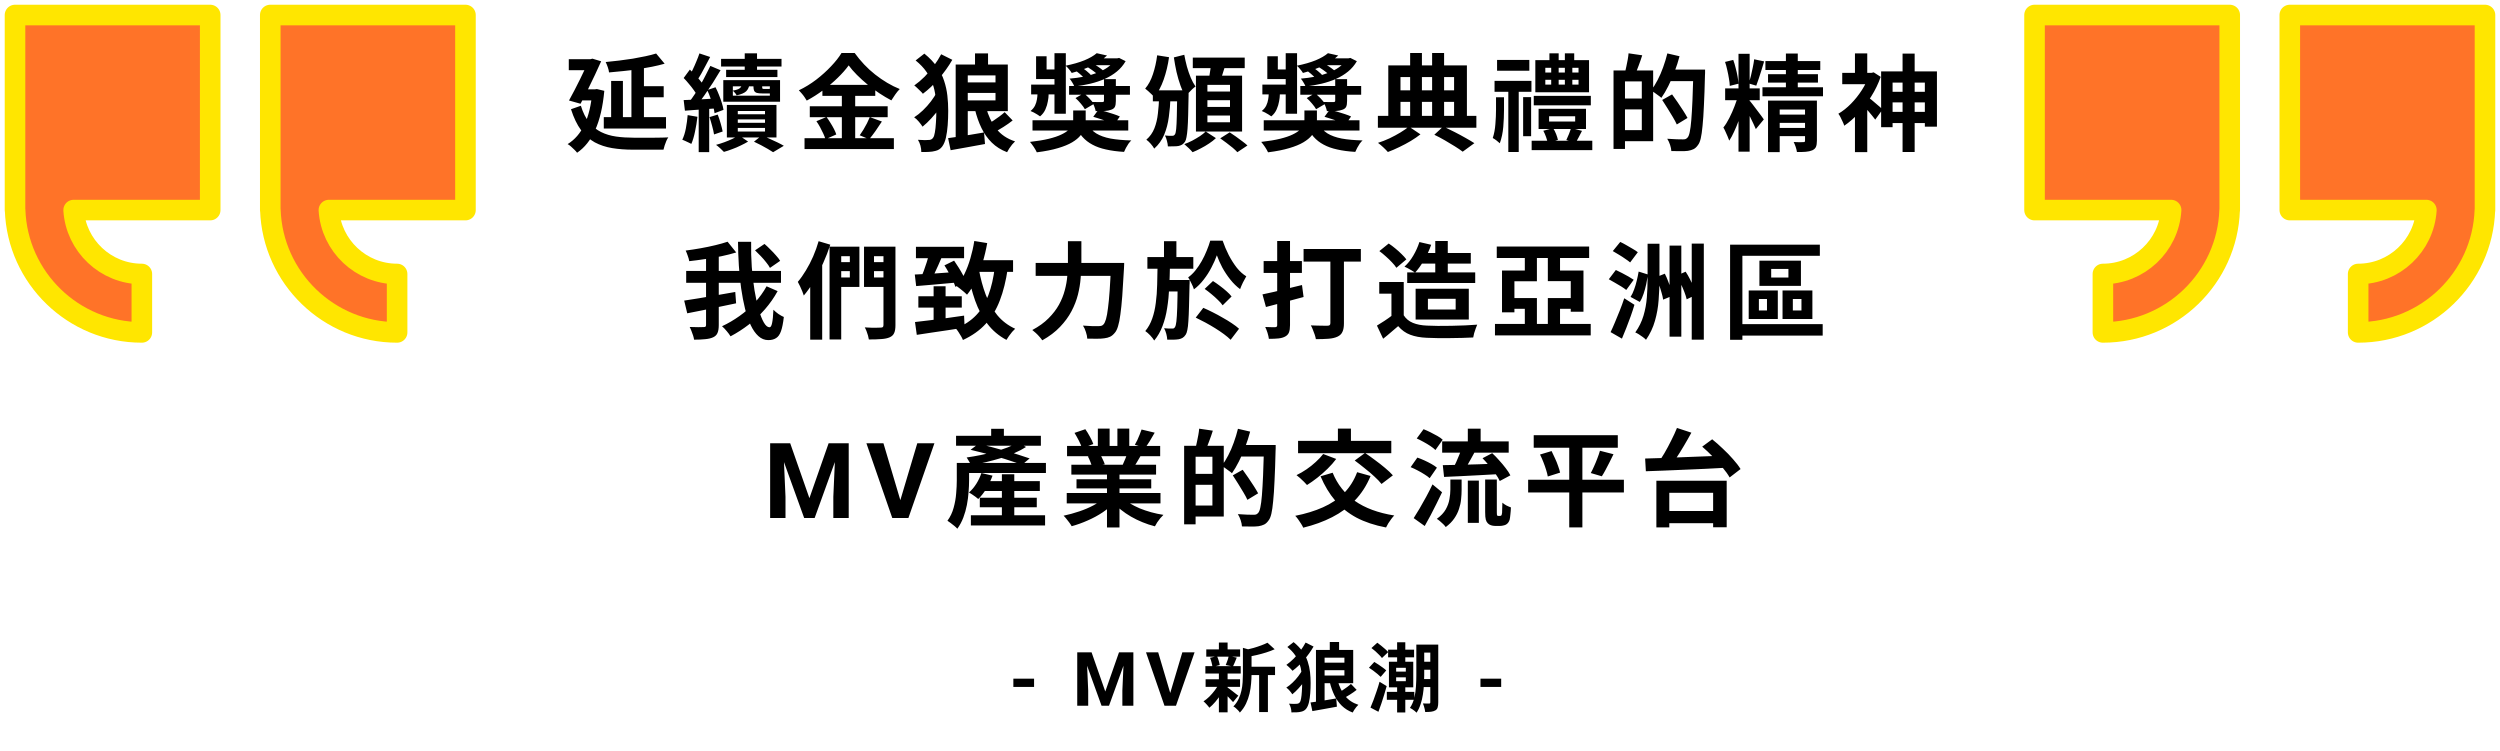 <svg width="333" height="100" viewBox="0 0 333 100" fill="none" xmlns="http://www.w3.org/2000/svg">
<path d="M80.424 15.598H88.712V17.124H80.424V15.598ZM84.792 11.482H88.404V12.952H84.792V11.482ZM84.106 8.85H85.772V16.354H84.106V8.85ZM81.404 10.782H82.972V16.494H81.404V10.782ZM87.396 7.128L88.53 8.486C88.007 8.635 87.443 8.771 86.836 8.892C86.229 9.013 85.604 9.125 84.96 9.228C84.316 9.321 83.667 9.401 83.014 9.466C82.37 9.531 81.74 9.592 81.124 9.648C81.105 9.443 81.049 9.209 80.956 8.948C80.863 8.677 80.769 8.449 80.676 8.262C81.273 8.206 81.875 8.141 82.482 8.066C83.098 7.991 83.7 7.907 84.288 7.814C84.885 7.711 85.445 7.604 85.968 7.492C86.5 7.38 86.976 7.259 87.396 7.128ZM75.762 7.884H78.786V9.354H75.762V7.884ZM78.436 7.884H78.646L78.912 7.814L80.074 8.164C79.831 8.715 79.556 9.317 79.248 9.97C78.94 10.623 78.623 11.281 78.296 11.944C77.969 12.597 77.647 13.223 77.33 13.82L75.79 13.386C76.033 12.947 76.28 12.485 76.532 12C76.784 11.505 77.031 11.015 77.274 10.53C77.517 10.045 77.736 9.587 77.932 9.158C78.128 8.729 78.296 8.36 78.436 8.052V7.884ZM77.26 11.902H79.528V13.372H77.218L77.26 11.902ZM78.898 11.902H79.22L79.5 11.86L80.494 12.098C80.298 14.226 79.892 15.967 79.276 17.32C78.669 18.664 77.867 19.672 76.868 20.344C76.784 20.223 76.663 20.087 76.504 19.938C76.355 19.789 76.201 19.644 76.042 19.504C75.883 19.364 75.739 19.261 75.608 19.196C76.56 18.608 77.307 17.745 77.848 16.606C78.399 15.458 78.749 13.988 78.898 12.196V11.902ZM77.372 14.086C77.652 15.001 78.021 15.738 78.478 16.298C78.935 16.858 79.463 17.287 80.06 17.586C80.667 17.885 81.334 18.085 82.062 18.188C82.79 18.291 83.569 18.342 84.4 18.342C84.559 18.342 84.787 18.342 85.086 18.342C85.394 18.342 85.73 18.342 86.094 18.342C86.458 18.342 86.822 18.342 87.186 18.342C87.559 18.333 87.905 18.328 88.222 18.328C88.549 18.319 88.815 18.309 89.02 18.3C88.927 18.421 88.838 18.58 88.754 18.776C88.67 18.972 88.595 19.173 88.53 19.378C88.465 19.593 88.413 19.779 88.376 19.938H87.634H84.344C83.327 19.938 82.393 19.868 81.544 19.728C80.695 19.588 79.92 19.331 79.22 18.958C78.529 18.575 77.918 18.029 77.386 17.32C76.863 16.611 76.42 15.687 76.056 14.548L77.372 14.086ZM98.274 15.906V16.354H101.9V15.906H98.274ZM98.274 17.04V17.516H101.9V17.04H98.274ZM98.274 14.786V15.22H101.9V14.786H98.274ZM96.818 13.974H103.426V18.314H96.818V13.974ZM100.43 18.874L101.494 18.02C101.83 18.169 102.175 18.328 102.53 18.496C102.894 18.655 103.239 18.813 103.566 18.972C103.893 19.131 104.173 19.28 104.406 19.42L102.978 20.274C102.791 20.143 102.558 19.999 102.278 19.84C101.998 19.681 101.695 19.513 101.368 19.336C101.051 19.168 100.738 19.014 100.43 18.874ZM99.198 7.1H100.836V9.858H99.198V7.1ZM96.048 7.842H104.098V8.864H96.048V7.842ZM96.72 9.298H103.552V10.264H96.72V9.298ZM97.616 11.496V12.742H102.544V11.496H97.616ZM96.342 10.67H103.902V13.554H96.342V10.67ZM98.848 11.174H99.842C99.786 11.585 99.637 11.911 99.394 12.154C99.151 12.387 98.727 12.569 98.12 12.7C98.073 12.597 97.999 12.485 97.896 12.364C97.793 12.243 97.695 12.145 97.602 12.07C98.05 11.995 98.358 11.893 98.526 11.762C98.703 11.622 98.811 11.426 98.848 11.174ZM100.36 10.978H101.522V11.552C101.522 11.683 101.536 11.767 101.564 11.804C101.592 11.832 101.657 11.846 101.76 11.846C101.797 11.846 101.858 11.846 101.942 11.846C102.026 11.846 102.115 11.846 102.208 11.846C102.301 11.846 102.362 11.846 102.39 11.846C102.474 11.846 102.535 11.841 102.572 11.832C102.609 11.823 102.633 11.804 102.642 11.776C102.754 11.823 102.894 11.865 103.062 11.902C103.23 11.93 103.379 11.953 103.51 11.972C103.482 12.149 103.393 12.275 103.244 12.35C103.104 12.415 102.88 12.448 102.572 12.448C102.516 12.448 102.446 12.448 102.362 12.448C102.278 12.448 102.18 12.448 102.068 12.448C101.965 12.448 101.872 12.448 101.788 12.448C101.704 12.448 101.634 12.448 101.578 12.448C101.251 12.448 100.999 12.425 100.822 12.378C100.645 12.322 100.523 12.229 100.458 12.098C100.393 11.967 100.36 11.781 100.36 11.538V10.978ZM98.414 18.02L99.646 18.86C99.366 19.028 99.039 19.201 98.666 19.378C98.293 19.565 97.91 19.728 97.518 19.868C97.135 20.017 96.771 20.139 96.426 20.232C96.305 20.101 96.141 19.943 95.936 19.756C95.731 19.569 95.544 19.415 95.376 19.294C95.731 19.201 96.099 19.084 96.482 18.944C96.865 18.804 97.224 18.655 97.56 18.496C97.905 18.328 98.19 18.169 98.414 18.02ZM93.164 7.114L94.592 7.59C94.405 7.945 94.209 8.318 94.004 8.71C93.808 9.093 93.612 9.457 93.416 9.802C93.22 10.147 93.029 10.451 92.842 10.712L91.736 10.292C91.904 10.003 92.077 9.676 92.254 9.312C92.431 8.948 92.599 8.57 92.758 8.178C92.926 7.786 93.061 7.431 93.164 7.114ZM94.62 8.78L95.978 9.354C95.67 9.877 95.329 10.432 94.956 11.02C94.583 11.599 94.209 12.154 93.836 12.686C93.463 13.218 93.108 13.685 92.772 14.086L91.806 13.582C92.049 13.265 92.301 12.91 92.562 12.518C92.823 12.117 93.075 11.701 93.318 11.272C93.57 10.833 93.803 10.399 94.018 9.97C94.242 9.541 94.443 9.144 94.62 8.78ZM91.064 10.39L91.89 9.27C92.123 9.485 92.361 9.723 92.604 9.984C92.856 10.245 93.085 10.507 93.29 10.768C93.505 11.02 93.668 11.258 93.78 11.482L92.87 12.77C92.777 12.537 92.627 12.285 92.422 12.014C92.226 11.734 92.007 11.454 91.764 11.174C91.531 10.885 91.297 10.623 91.064 10.39ZM94.2 12L95.306 11.622C95.474 11.939 95.628 12.28 95.768 12.644C95.917 13.008 96.043 13.363 96.146 13.708C96.258 14.053 96.333 14.361 96.37 14.632L95.18 15.08C95.152 14.809 95.087 14.501 94.984 14.156C94.891 13.801 94.774 13.437 94.634 13.064C94.503 12.681 94.359 12.327 94.2 12ZM91.064 13.33C91.652 13.311 92.343 13.283 93.136 13.246C93.929 13.199 94.741 13.153 95.572 13.106V14.422C94.807 14.478 94.046 14.534 93.29 14.59C92.543 14.646 91.857 14.697 91.232 14.744L91.064 13.33ZM94.508 15.598L95.6 15.262C95.74 15.617 95.871 16.009 95.992 16.438C96.113 16.858 96.202 17.217 96.258 17.516L95.11 17.908C95.063 17.591 94.979 17.217 94.858 16.788C94.746 16.359 94.629 15.962 94.508 15.598ZM91.596 15.332L92.898 15.556C92.823 16.228 92.716 16.886 92.576 17.53C92.445 18.174 92.282 18.72 92.086 19.168C91.993 19.112 91.871 19.051 91.722 18.986C91.573 18.911 91.423 18.841 91.274 18.776C91.125 18.701 90.994 18.645 90.882 18.608C91.087 18.188 91.246 17.684 91.358 17.096C91.47 16.508 91.549 15.92 91.596 15.332ZM93.066 14.002H94.466V20.26H93.066V14.002ZM113.044 8.71C112.661 9.242 112.176 9.793 111.588 10.362C111.009 10.931 110.365 11.477 109.656 12C108.956 12.523 108.223 12.989 107.458 13.4C107.383 13.26 107.285 13.106 107.164 12.938C107.052 12.77 106.926 12.607 106.786 12.448C106.655 12.289 106.529 12.149 106.408 12.028C107.211 11.645 107.981 11.174 108.718 10.614C109.455 10.045 110.113 9.452 110.692 8.836C111.28 8.22 111.747 7.627 112.092 7.058H113.842C114.225 7.59 114.645 8.099 115.102 8.584C115.559 9.069 116.049 9.517 116.572 9.928C117.095 10.339 117.631 10.707 118.182 11.034C118.733 11.361 119.288 11.636 119.848 11.86C119.633 12.075 119.433 12.317 119.246 12.588C119.059 12.859 118.887 13.12 118.728 13.372C118.196 13.092 117.655 12.77 117.104 12.406C116.563 12.042 116.04 11.655 115.536 11.244C115.032 10.824 114.565 10.399 114.136 9.97C113.707 9.541 113.343 9.121 113.044 8.71ZM109.544 11.3H116.586V12.77H109.544V11.3ZM107.864 14.156H118.238V15.612H107.864V14.156ZM107.164 18.412H119.064V19.854H107.164V18.412ZM112.134 11.888H113.912V19.14H112.134V11.888ZM108.746 16.144L110.09 15.584C110.267 15.817 110.44 16.074 110.608 16.354C110.785 16.634 110.944 16.909 111.084 17.18C111.224 17.451 111.327 17.693 111.392 17.908L109.95 18.552C109.894 18.337 109.801 18.09 109.67 17.81C109.539 17.521 109.395 17.231 109.236 16.942C109.077 16.653 108.914 16.387 108.746 16.144ZM115.858 15.598L117.468 16.186C117.188 16.615 116.899 17.045 116.6 17.474C116.301 17.894 116.026 18.253 115.774 18.552L114.514 18.02C114.673 17.796 114.836 17.549 115.004 17.278C115.172 16.998 115.331 16.713 115.48 16.424C115.629 16.125 115.755 15.85 115.858 15.598ZM127.296 8.598H128.906V18.664L127.296 18.986V8.598ZM128.178 8.598H134.24V14.8H128.178V13.372H132.602V10.04H128.178V8.598ZM128.318 10.978H133.274V12.378H128.318V10.978ZM121.962 8.052L123.124 7.142C123.824 7.711 124.384 8.299 124.804 8.906C125.233 9.503 125.551 10.124 125.756 10.768C125.971 11.412 126.115 12.07 126.19 12.742C126.265 13.405 126.302 14.077 126.302 14.758C126.302 15.421 126.279 16.06 126.232 16.676C126.185 17.292 126.106 17.847 125.994 18.342C125.882 18.837 125.714 19.233 125.49 19.532C125.266 19.831 124.963 20.022 124.58 20.106C124.309 20.181 124.015 20.223 123.698 20.232C123.39 20.251 123.063 20.255 122.718 20.246C122.718 19.975 122.681 19.695 122.606 19.406C122.531 19.126 122.419 18.865 122.27 18.622C122.625 18.65 122.933 18.664 123.194 18.664C123.455 18.655 123.665 18.645 123.824 18.636C124.02 18.608 124.169 18.519 124.272 18.37C124.384 18.239 124.468 17.997 124.524 17.642C124.589 17.287 124.636 16.858 124.664 16.354C124.701 15.85 124.72 15.309 124.72 14.73C124.72 14.077 124.683 13.451 124.608 12.854C124.543 12.257 124.412 11.683 124.216 11.132C124.029 10.581 123.754 10.054 123.39 9.55C123.035 9.037 122.559 8.537 121.962 8.052ZM124.818 12.21L126.064 12.952C125.831 13.409 125.537 13.881 125.182 14.366C124.837 14.851 124.463 15.313 124.062 15.752C123.67 16.181 123.278 16.555 122.886 16.872C122.755 16.667 122.587 16.443 122.382 16.2C122.177 15.957 121.971 15.766 121.766 15.626C122.149 15.383 122.536 15.075 122.928 14.702C123.32 14.329 123.679 13.927 124.006 13.498C124.342 13.059 124.613 12.63 124.818 12.21ZM125.364 7.226L126.848 7.968C126.353 8.827 125.761 9.657 125.07 10.46C124.389 11.253 123.675 11.93 122.928 12.49C122.844 12.378 122.732 12.257 122.592 12.126C122.461 11.986 122.321 11.851 122.172 11.72C122.032 11.58 121.901 11.468 121.78 11.384C122.256 11.048 122.718 10.656 123.166 10.208C123.614 9.751 124.025 9.265 124.398 8.752C124.781 8.229 125.103 7.721 125.364 7.226ZM129.872 7.114H131.608V9.41H129.872V7.114ZM126.288 18.398C126.699 18.342 127.165 18.277 127.688 18.202C128.211 18.118 128.761 18.029 129.34 17.936C129.919 17.843 130.497 17.745 131.076 17.642L131.202 19.182C130.418 19.331 129.625 19.476 128.822 19.616C128.019 19.765 127.287 19.896 126.624 20.008L126.288 18.398ZM131.342 14.296C131.622 15.379 132.07 16.321 132.686 17.124C133.302 17.917 134.142 18.487 135.206 18.832C135.085 18.953 134.954 19.093 134.814 19.252C134.683 19.42 134.557 19.593 134.436 19.77C134.315 19.957 134.217 20.125 134.142 20.274C133.339 19.966 132.663 19.541 132.112 19C131.561 18.459 131.104 17.815 130.74 17.068C130.376 16.321 130.082 15.486 129.858 14.562L131.342 14.296ZM133.82 14.94L134.884 16.046C134.52 16.335 134.109 16.625 133.652 16.914C133.204 17.194 132.798 17.427 132.434 17.614L131.51 16.564C131.743 16.433 132 16.279 132.28 16.102C132.569 15.915 132.849 15.719 133.12 15.514C133.4 15.309 133.633 15.117 133.82 14.94ZM137.53 16.018H150.284V17.39H137.53V16.018ZM144.852 16.494C145.123 17.026 145.51 17.451 146.014 17.768C146.518 18.076 147.153 18.305 147.918 18.454C148.693 18.594 149.617 18.678 150.69 18.706C150.569 18.818 150.443 18.963 150.312 19.14C150.191 19.327 150.079 19.513 149.976 19.7C149.873 19.896 149.789 20.073 149.724 20.232C148.809 20.176 148.007 20.069 147.316 19.91C146.625 19.761 146.023 19.546 145.51 19.266C144.997 18.995 144.553 18.65 144.18 18.23C143.816 17.81 143.494 17.311 143.214 16.732L144.852 16.494ZM145.622 15.556L146.308 14.618C146.607 14.683 146.933 14.767 147.288 14.87C147.643 14.973 147.988 15.08 148.324 15.192C148.66 15.304 148.94 15.411 149.164 15.514L148.436 16.564C148.231 16.461 147.965 16.349 147.638 16.228C147.311 16.097 146.971 15.976 146.616 15.864C146.261 15.743 145.93 15.64 145.622 15.556ZM142.402 11.454H150.508V12.616H142.402V11.454ZM147.05 10.544H148.632V13.442C148.632 13.787 148.59 14.049 148.506 14.226C148.422 14.403 148.254 14.534 148.002 14.618C147.759 14.711 147.465 14.767 147.12 14.786C146.784 14.795 146.392 14.8 145.944 14.8C145.907 14.604 145.846 14.399 145.762 14.184C145.678 13.96 145.589 13.759 145.496 13.582C145.767 13.591 146.033 13.596 146.294 13.596C146.565 13.596 146.737 13.596 146.812 13.596C146.905 13.596 146.966 13.582 146.994 13.554C147.031 13.526 147.05 13.475 147.05 13.4V10.544ZM137.348 11.272H141.268V12.574H137.348V11.272ZM140.456 7.086H141.968V15.15H140.456V7.086ZM138.006 7.492H139.406V9.256H141.324V10.53H138.006V7.492ZM143.256 13.064L144.362 12.42C144.614 12.625 144.866 12.859 145.118 13.12C145.37 13.381 145.561 13.624 145.692 13.848L144.502 14.548C144.39 14.333 144.213 14.086 143.97 13.806C143.737 13.526 143.499 13.279 143.256 13.064ZM142.92 9.158L143.83 8.822C144.119 8.99 144.418 9.2 144.726 9.452C145.034 9.704 145.272 9.933 145.44 10.138L144.488 10.502C144.339 10.297 144.11 10.068 143.802 9.816C143.503 9.564 143.209 9.345 142.92 9.158ZM144.348 8.654L145.146 8.234C145.379 8.346 145.622 8.481 145.874 8.64C146.126 8.789 146.364 8.948 146.588 9.116C146.812 9.275 146.994 9.429 147.134 9.578L146.294 10.012C146.163 9.872 145.991 9.723 145.776 9.564C145.561 9.396 145.328 9.233 145.076 9.074C144.833 8.906 144.591 8.766 144.348 8.654ZM148.52 7.772H148.8L149.066 7.716L149.934 8.15C149.626 8.682 149.239 9.139 148.772 9.522C148.305 9.905 147.773 10.231 147.176 10.502C146.579 10.763 145.935 10.978 145.244 11.146C144.553 11.305 143.839 11.431 143.102 11.524C143.046 11.365 142.953 11.183 142.822 10.978C142.701 10.773 142.584 10.605 142.472 10.474C143.135 10.418 143.774 10.329 144.39 10.208C145.015 10.077 145.594 9.909 146.126 9.704C146.667 9.499 147.143 9.251 147.554 8.962C147.965 8.673 148.287 8.332 148.52 7.94V7.772ZM146.084 7.086L147.456 7.394C146.896 7.917 146.229 8.365 145.454 8.738C144.689 9.111 143.788 9.438 142.752 9.718C142.668 9.569 142.542 9.396 142.374 9.2C142.215 9.004 142.071 8.855 141.94 8.752C142.911 8.556 143.741 8.318 144.432 8.038C145.132 7.749 145.683 7.431 146.084 7.086ZM145.762 7.772H148.954V8.682H144.516L145.762 7.772ZM138.188 11.944H139.672V12.658C139.672 12.873 139.639 13.153 139.574 13.498C139.518 13.843 139.411 14.198 139.252 14.562C139.093 14.926 138.855 15.239 138.538 15.5C138.445 15.425 138.319 15.341 138.16 15.248C138.011 15.155 137.857 15.066 137.698 14.982C137.539 14.898 137.395 14.833 137.264 14.786C137.535 14.571 137.735 14.329 137.866 14.058C137.997 13.778 138.081 13.507 138.118 13.246C138.165 12.975 138.188 12.761 138.188 12.602V11.944ZM142.948 14.716H144.614V15.99C144.614 16.326 144.563 16.667 144.46 17.012C144.367 17.357 144.189 17.698 143.928 18.034C143.667 18.361 143.293 18.669 142.808 18.958C142.323 19.247 141.697 19.504 140.932 19.728C140.167 19.961 139.224 20.148 138.104 20.288C138.011 20.083 137.875 19.845 137.698 19.574C137.521 19.313 137.353 19.089 137.194 18.902C138.193 18.79 139.033 18.65 139.714 18.482C140.395 18.314 140.946 18.127 141.366 17.922C141.795 17.717 142.122 17.507 142.346 17.292C142.579 17.068 142.738 16.844 142.822 16.62C142.906 16.387 142.948 16.163 142.948 15.948V14.716ZM153.56 12.028H157.522V13.498H153.56V12.028ZM154.134 7.366L155.716 7.618C155.567 8.673 155.329 9.667 155.002 10.6C154.675 11.533 154.255 12.313 153.742 12.938C153.667 12.835 153.555 12.714 153.406 12.574C153.257 12.425 153.103 12.28 152.944 12.14C152.795 12 152.659 11.888 152.538 11.804C152.977 11.291 153.322 10.647 153.574 9.872C153.835 9.088 154.022 8.253 154.134 7.366ZM157.746 7.296C157.839 7.809 157.956 8.332 158.096 8.864C158.245 9.387 158.413 9.877 158.6 10.334C158.796 10.791 159.011 11.188 159.244 11.524C159.104 11.617 158.95 11.743 158.782 11.902C158.614 12.061 158.455 12.224 158.306 12.392C158.166 12.56 158.045 12.723 157.942 12.882C157.681 12.462 157.447 11.967 157.242 11.398C157.037 10.829 156.859 10.222 156.71 9.578C156.57 8.934 156.453 8.29 156.36 7.646L157.746 7.296ZM156.808 12.028H158.32C158.32 12.028 158.32 12.07 158.32 12.154C158.32 12.229 158.32 12.317 158.32 12.42C158.32 12.513 158.32 12.593 158.32 12.658C158.301 13.703 158.283 14.595 158.264 15.332C158.245 16.069 158.217 16.676 158.18 17.152C158.143 17.628 158.096 18.001 158.04 18.272C157.993 18.543 157.928 18.743 157.844 18.874C157.723 19.051 157.592 19.182 157.452 19.266C157.312 19.35 157.149 19.411 156.962 19.448C156.794 19.476 156.589 19.49 156.346 19.49C156.103 19.499 155.842 19.504 155.562 19.504C155.553 19.28 155.511 19.033 155.436 18.762C155.371 18.482 155.282 18.244 155.17 18.048C155.375 18.067 155.562 18.081 155.73 18.09C155.898 18.09 156.029 18.09 156.122 18.09C156.215 18.09 156.29 18.076 156.346 18.048C156.402 18.02 156.458 17.964 156.514 17.88C156.579 17.777 156.631 17.544 156.668 17.18C156.705 16.807 156.733 16.233 156.752 15.458C156.771 14.674 156.789 13.629 156.808 12.322V12.028ZM154.4 12.91H155.912C155.884 13.825 155.809 14.711 155.688 15.57C155.576 16.429 155.371 17.217 155.072 17.936C154.773 18.655 154.33 19.275 153.742 19.798C153.639 19.602 153.485 19.387 153.28 19.154C153.075 18.921 152.879 18.739 152.692 18.608C153.177 18.188 153.537 17.679 153.77 17.082C154.003 16.485 154.157 15.831 154.232 15.122C154.316 14.403 154.372 13.666 154.4 12.91ZM158.88 7.674H165.796V9.074H158.88V7.674ZM160.826 13.344V14.24H163.836V13.344H160.826ZM160.826 15.388V16.284H163.836V15.388H160.826ZM160.826 11.3V12.196H163.836V11.3H160.826ZM159.3 10.082H165.446V17.516H159.3V10.082ZM161.316 8.444L163.22 8.668C163.089 9.107 162.954 9.536 162.814 9.956C162.674 10.376 162.548 10.735 162.436 11.034L160.966 10.754C161.022 10.53 161.069 10.283 161.106 10.012C161.153 9.741 161.195 9.471 161.232 9.2C161.269 8.929 161.297 8.677 161.316 8.444ZM160.602 17.516L161.96 18.398C161.708 18.641 161.405 18.879 161.05 19.112C160.705 19.345 160.341 19.56 159.958 19.756C159.575 19.961 159.207 20.134 158.852 20.274C158.731 20.125 158.558 19.943 158.334 19.728C158.119 19.523 157.923 19.345 157.746 19.196C158.091 19.075 158.446 18.921 158.81 18.734C159.174 18.538 159.515 18.337 159.832 18.132C160.149 17.917 160.406 17.712 160.602 17.516ZM162.534 18.426L163.794 17.628C164.046 17.796 164.321 17.983 164.62 18.188C164.919 18.393 165.203 18.603 165.474 18.818C165.754 19.023 165.983 19.21 166.16 19.378L164.816 20.274C164.667 20.106 164.461 19.91 164.2 19.686C163.939 19.471 163.659 19.252 163.36 19.028C163.071 18.804 162.795 18.603 162.534 18.426ZM168.33 16.018H181.084V17.39H168.33V16.018ZM175.652 16.494C175.923 17.026 176.31 17.451 176.814 17.768C177.318 18.076 177.953 18.305 178.718 18.454C179.493 18.594 180.417 18.678 181.49 18.706C181.369 18.818 181.243 18.963 181.112 19.14C180.991 19.327 180.879 19.513 180.776 19.7C180.673 19.896 180.589 20.073 180.524 20.232C179.609 20.176 178.807 20.069 178.116 19.91C177.425 19.761 176.823 19.546 176.31 19.266C175.797 18.995 175.353 18.65 174.98 18.23C174.616 17.81 174.294 17.311 174.014 16.732L175.652 16.494ZM176.422 15.556L177.108 14.618C177.407 14.683 177.733 14.767 178.088 14.87C178.443 14.973 178.788 15.08 179.124 15.192C179.46 15.304 179.74 15.411 179.964 15.514L179.236 16.564C179.031 16.461 178.765 16.349 178.438 16.228C178.111 16.097 177.771 15.976 177.416 15.864C177.061 15.743 176.73 15.64 176.422 15.556ZM173.202 11.454H181.308V12.616H173.202V11.454ZM177.85 10.544H179.432V13.442C179.432 13.787 179.39 14.049 179.306 14.226C179.222 14.403 179.054 14.534 178.802 14.618C178.559 14.711 178.265 14.767 177.92 14.786C177.584 14.795 177.192 14.8 176.744 14.8C176.707 14.604 176.646 14.399 176.562 14.184C176.478 13.96 176.389 13.759 176.296 13.582C176.567 13.591 176.833 13.596 177.094 13.596C177.365 13.596 177.537 13.596 177.612 13.596C177.705 13.596 177.766 13.582 177.794 13.554C177.831 13.526 177.85 13.475 177.85 13.4V10.544ZM168.148 11.272H172.068V12.574H168.148V11.272ZM171.256 7.086H172.768V15.15H171.256V7.086ZM168.806 7.492H170.206V9.256H172.124V10.53H168.806V7.492ZM174.056 13.064L175.162 12.42C175.414 12.625 175.666 12.859 175.918 13.12C176.17 13.381 176.361 13.624 176.492 13.848L175.302 14.548C175.19 14.333 175.013 14.086 174.77 13.806C174.537 13.526 174.299 13.279 174.056 13.064ZM173.72 9.158L174.63 8.822C174.919 8.99 175.218 9.2 175.526 9.452C175.834 9.704 176.072 9.933 176.24 10.138L175.288 10.502C175.139 10.297 174.91 10.068 174.602 9.816C174.303 9.564 174.009 9.345 173.72 9.158ZM175.148 8.654L175.946 8.234C176.179 8.346 176.422 8.481 176.674 8.64C176.926 8.789 177.164 8.948 177.388 9.116C177.612 9.275 177.794 9.429 177.934 9.578L177.094 10.012C176.963 9.872 176.791 9.723 176.576 9.564C176.361 9.396 176.128 9.233 175.876 9.074C175.633 8.906 175.391 8.766 175.148 8.654ZM179.32 7.772H179.6L179.866 7.716L180.734 8.15C180.426 8.682 180.039 9.139 179.572 9.522C179.105 9.905 178.573 10.231 177.976 10.502C177.379 10.763 176.735 10.978 176.044 11.146C175.353 11.305 174.639 11.431 173.902 11.524C173.846 11.365 173.753 11.183 173.622 10.978C173.501 10.773 173.384 10.605 173.272 10.474C173.935 10.418 174.574 10.329 175.19 10.208C175.815 10.077 176.394 9.909 176.926 9.704C177.467 9.499 177.943 9.251 178.354 8.962C178.765 8.673 179.087 8.332 179.32 7.94V7.772ZM176.884 7.086L178.256 7.394C177.696 7.917 177.029 8.365 176.254 8.738C175.489 9.111 174.588 9.438 173.552 9.718C173.468 9.569 173.342 9.396 173.174 9.2C173.015 9.004 172.871 8.855 172.74 8.752C173.711 8.556 174.541 8.318 175.232 8.038C175.932 7.749 176.483 7.431 176.884 7.086ZM176.562 7.772H179.754V8.682H175.316L176.562 7.772ZM168.988 11.944H170.472V12.658C170.472 12.873 170.439 13.153 170.374 13.498C170.318 13.843 170.211 14.198 170.052 14.562C169.893 14.926 169.655 15.239 169.338 15.5C169.245 15.425 169.119 15.341 168.96 15.248C168.811 15.155 168.657 15.066 168.498 14.982C168.339 14.898 168.195 14.833 168.064 14.786C168.335 14.571 168.535 14.329 168.666 14.058C168.797 13.778 168.881 13.507 168.918 13.246C168.965 12.975 168.988 12.761 168.988 12.602V11.944ZM173.748 14.716H175.414V15.99C175.414 16.326 175.363 16.667 175.26 17.012C175.167 17.357 174.989 17.698 174.728 18.034C174.467 18.361 174.093 18.669 173.608 18.958C173.123 19.247 172.497 19.504 171.732 19.728C170.967 19.961 170.024 20.148 168.904 20.288C168.811 20.083 168.675 19.845 168.498 19.574C168.321 19.313 168.153 19.089 167.994 18.902C168.993 18.79 169.833 18.65 170.514 18.482C171.195 18.314 171.746 18.127 172.166 17.922C172.595 17.717 172.922 17.507 173.146 17.292C173.379 17.068 173.538 16.844 173.622 16.62C173.706 16.387 173.748 16.163 173.748 15.948V14.716ZM191.052 17.95L192.242 16.844C192.737 17.077 193.241 17.325 193.754 17.586C194.267 17.847 194.753 18.109 195.21 18.37C195.677 18.631 196.069 18.865 196.386 19.07L194.832 20.204C194.552 19.989 194.202 19.751 193.782 19.49C193.371 19.229 192.928 18.963 192.452 18.692C191.985 18.421 191.519 18.174 191.052 17.95ZM183.534 15.43H196.652V17.012H183.534V15.43ZM185.746 12.028H194.37V13.568H185.746V12.028ZM187.832 7.058H189.4V16.13H187.832V7.058ZM190.758 7.058H192.354V16.144H190.758V7.058ZM184.92 8.71H195.392V16.018H193.684V10.264H186.544V16.018H184.92V8.71ZM187.664 16.858L189.204 17.894C188.84 18.183 188.411 18.477 187.916 18.776C187.431 19.065 186.922 19.336 186.39 19.588C185.858 19.849 185.349 20.069 184.864 20.246C184.715 20.069 184.509 19.859 184.248 19.616C183.996 19.383 183.763 19.187 183.548 19.028C184.052 18.869 184.565 18.669 185.088 18.426C185.611 18.174 186.096 17.913 186.544 17.642C187.001 17.362 187.375 17.101 187.664 16.858ZM205.57 17.418L206.872 17.068C207.031 17.311 207.166 17.577 207.278 17.866C207.39 18.155 207.469 18.412 207.516 18.636L206.144 19.042C206.116 18.818 206.046 18.552 205.934 18.244C205.822 17.936 205.701 17.661 205.57 17.418ZM209.266 17.04L210.722 17.432C210.573 17.731 210.423 18.02 210.274 18.3C210.134 18.58 210.003 18.818 209.882 19.014L208.636 18.65C208.748 18.426 208.865 18.16 208.986 17.852C209.107 17.544 209.201 17.273 209.266 17.04ZM206.34 15.486V16.186H209.812V15.486H206.34ZM204.94 14.492H211.254V17.18H204.94V14.492ZM205.836 10.628V11.272H210.26V10.628H205.836ZM205.836 9.032V9.662H210.26V9.032H205.836ZM204.506 8.01H211.66V12.294H204.506V8.01ZM204.296 12.77H211.898V14.03H204.296V12.77ZM204.016 18.748H212.094V19.994H204.016V18.748ZM206.382 7.1H207.614V8.766H206.382V7.1ZM208.44 7.1H209.686V8.766H208.44V7.1ZM206.62 8.486H207.614V12.098H206.62V8.486ZM208.44 8.486H209.434V12.098H208.44V8.486ZM199.074 10.768H203.988V12.224H199.074V10.768ZM199.41 7.982H203.708V9.424H199.41V7.982ZM202.882 12.938H203.946V18.146H202.882V12.938ZM200.908 11.496H202.294V20.246H200.908V11.496ZM199.27 12.952H200.334V14.632C200.334 15.351 200.301 16.107 200.236 16.9C200.171 17.684 200.017 18.412 199.774 19.084C199.662 18.972 199.513 18.846 199.326 18.706C199.139 18.566 198.976 18.459 198.836 18.384C199.023 17.815 199.139 17.194 199.186 16.522C199.242 15.85 199.27 15.211 199.27 14.604V12.952ZM215.902 9.382H220.2V18.804H215.902V17.334H218.688V10.838H215.902V9.382ZM214.922 9.382H216.448V19.84H214.922V9.382ZM215.846 13.12H219.416V14.576H215.846V13.12ZM216.924 7.1L218.744 7.366C218.595 7.842 218.431 8.313 218.254 8.78C218.086 9.247 217.932 9.643 217.792 9.97L216.448 9.662C216.513 9.419 216.574 9.149 216.63 8.85C216.695 8.551 216.756 8.248 216.812 7.94C216.868 7.632 216.905 7.352 216.924 7.1ZM222.048 9.27H226.15V10.81H222.048V9.27ZM225.562 9.27H227.116C227.116 9.27 227.116 9.321 227.116 9.424C227.116 9.517 227.116 9.625 227.116 9.746C227.116 9.867 227.111 9.961 227.102 10.026C227.065 11.603 227.018 12.943 226.962 14.044C226.915 15.136 226.855 16.041 226.78 16.76C226.715 17.469 226.635 18.025 226.542 18.426C226.449 18.827 226.327 19.121 226.178 19.308C225.991 19.579 225.791 19.765 225.576 19.868C225.361 19.971 225.114 20.045 224.834 20.092C224.563 20.129 224.227 20.143 223.826 20.134C223.434 20.134 223.033 20.129 222.622 20.12C222.613 19.887 222.557 19.611 222.454 19.294C222.351 18.986 222.225 18.715 222.076 18.482C222.524 18.519 222.939 18.543 223.322 18.552C223.714 18.561 223.999 18.566 224.176 18.566C224.316 18.566 224.428 18.552 224.512 18.524C224.605 18.487 224.694 18.421 224.778 18.328C224.899 18.207 224.997 17.959 225.072 17.586C225.156 17.203 225.226 16.667 225.282 15.976C225.338 15.285 225.389 14.413 225.436 13.358C225.483 12.303 225.525 11.048 225.562 9.592V9.27ZM222.09 7.114L223.714 7.492C223.537 8.173 223.317 8.855 223.056 9.536C222.804 10.217 222.524 10.861 222.216 11.468C221.917 12.065 221.609 12.588 221.292 13.036C221.199 12.943 221.063 12.835 220.886 12.714C220.718 12.583 220.545 12.457 220.368 12.336C220.2 12.215 220.051 12.121 219.92 12.056C220.228 11.655 220.517 11.193 220.788 10.67C221.068 10.138 221.315 9.569 221.53 8.962C221.754 8.346 221.941 7.73 222.09 7.114ZM221.404 13.316L222.72 12.574C222.953 12.891 223.201 13.241 223.462 13.624C223.723 14.007 223.971 14.38 224.204 14.744C224.437 15.108 224.629 15.43 224.778 15.71L223.35 16.578C223.219 16.289 223.042 15.957 222.818 15.584C222.603 15.211 222.37 14.828 222.118 14.436C221.875 14.035 221.637 13.661 221.404 13.316ZM231.568 7.17H233.052V20.204H231.568V7.17ZM229.79 11.776H234.396V13.344H229.79V11.776ZM231.554 12.602L232.492 13.064C232.38 13.531 232.245 14.025 232.086 14.548C231.937 15.061 231.769 15.575 231.582 16.088C231.395 16.601 231.195 17.087 230.98 17.544C230.775 18.001 230.56 18.398 230.336 18.734C230.28 18.557 230.205 18.365 230.112 18.16C230.028 17.945 229.935 17.735 229.832 17.53C229.739 17.315 229.645 17.133 229.552 16.984C229.832 16.639 230.098 16.214 230.35 15.71C230.611 15.197 230.845 14.669 231.05 14.128C231.265 13.577 231.433 13.069 231.554 12.602ZM233.094 13.456C233.178 13.549 233.304 13.708 233.472 13.932C233.649 14.156 233.836 14.403 234.032 14.674C234.237 14.935 234.424 15.183 234.592 15.416C234.76 15.64 234.877 15.803 234.942 15.906L233.878 17.194C233.794 16.989 233.687 16.751 233.556 16.48C233.435 16.2 233.295 15.911 233.136 15.612C232.987 15.313 232.837 15.033 232.688 14.772C232.539 14.501 232.413 14.273 232.31 14.086L233.094 13.456ZM229.776 8.248L230.868 7.982C230.989 8.309 231.097 8.668 231.19 9.06C231.293 9.443 231.377 9.816 231.442 10.18C231.507 10.535 231.549 10.857 231.568 11.146L230.406 11.44C230.397 11.151 230.359 10.824 230.294 10.46C230.238 10.096 230.163 9.718 230.07 9.326C229.986 8.934 229.888 8.575 229.776 8.248ZM233.654 7.898L234.984 8.178C234.872 8.542 234.755 8.925 234.634 9.326C234.513 9.718 234.391 10.096 234.27 10.46C234.158 10.815 234.046 11.132 233.934 11.412L232.94 11.118C233.033 10.829 233.127 10.497 233.22 10.124C233.313 9.751 233.397 9.368 233.472 8.976C233.556 8.584 233.617 8.225 233.654 7.898ZM235.152 8.136H242.46V9.326H235.152V8.136ZM235.502 9.886H242.152V11.006H235.502V9.886ZM234.76 11.622H242.824V12.826H234.76V11.622ZM237.882 7.128H239.464V12.294H237.882V7.128ZM235.502 13.4H240.822V14.59H237.056V20.26H235.502V13.4ZM240.43 13.4H242.012V18.748C242.012 19.093 241.97 19.364 241.886 19.56C241.802 19.756 241.639 19.91 241.396 20.022C241.153 20.125 240.864 20.19 240.528 20.218C240.192 20.246 239.8 20.255 239.352 20.246C239.324 20.041 239.268 19.812 239.184 19.56C239.1 19.317 239.011 19.103 238.918 18.916C239.179 18.925 239.436 18.935 239.688 18.944C239.94 18.944 240.113 18.939 240.206 18.93C240.299 18.93 240.36 18.916 240.388 18.888C240.416 18.851 240.43 18.795 240.43 18.72V13.4ZM236.37 15.262H240.976V16.368H236.37V15.262ZM236.37 17.04H240.976V18.132H236.37V17.04ZM251.392 12.224H257.202V13.638H251.392V12.224ZM251.392 14.898H257.454V16.396H251.392V14.898ZM253.422 7.142H255.032V20.246H253.422V7.142ZM250.566 9.508H258V16.872H256.39V11.006H252.092V16.942H250.566V9.508ZM245.386 9.704H249.586V11.216H245.386V9.704ZM247.08 7.114H248.718V10.404H247.08V7.114ZM248.858 12.966C248.961 13.031 249.101 13.139 249.278 13.288C249.455 13.437 249.647 13.601 249.852 13.778C250.057 13.946 250.244 14.105 250.412 14.254C250.58 14.403 250.697 14.511 250.762 14.576L249.782 15.934C249.679 15.785 249.544 15.612 249.376 15.416C249.217 15.22 249.049 15.019 248.872 14.814C248.695 14.609 248.522 14.417 248.354 14.24C248.195 14.053 248.051 13.899 247.92 13.778L248.858 12.966ZM248.97 9.704H249.292L249.572 9.634L250.51 10.236C250.193 11.141 249.773 12.009 249.25 12.84C248.737 13.661 248.172 14.408 247.556 15.08C246.94 15.752 246.305 16.307 245.652 16.746C245.615 16.597 245.545 16.419 245.442 16.214C245.349 15.999 245.251 15.794 245.148 15.598C245.045 15.402 244.952 15.253 244.868 15.15C245.456 14.805 246.016 14.361 246.548 13.82C247.089 13.269 247.57 12.667 247.99 12.014C248.419 11.351 248.746 10.679 248.97 9.998V9.704ZM247.08 14.492L248.718 12.518V20.26H247.08V14.492ZM100.57 33.346L101.83 32.492C102.082 32.707 102.339 32.949 102.6 33.22C102.871 33.481 103.123 33.747 103.356 34.018C103.599 34.279 103.785 34.522 103.916 34.746L102.558 35.684C102.446 35.46 102.278 35.213 102.054 34.942C101.839 34.662 101.601 34.387 101.34 34.116C101.079 33.836 100.822 33.579 100.57 33.346ZM91.4 36.09H104.028V37.672H91.4V36.09ZM91.134 40.038C91.694 39.954 92.347 39.851 93.094 39.73C93.841 39.609 94.629 39.473 95.46 39.324C96.3 39.175 97.126 39.03 97.938 38.89L98.05 40.402C97.303 40.561 96.543 40.719 95.768 40.878C95.003 41.037 94.256 41.191 93.528 41.34C92.809 41.48 92.147 41.611 91.54 41.732L91.134 40.038ZM94.046 33.822H95.74V43.286C95.74 43.743 95.684 44.098 95.572 44.35C95.469 44.602 95.278 44.793 94.998 44.924C94.718 45.055 94.368 45.139 93.948 45.176C93.528 45.223 93.029 45.246 92.45 45.246C92.431 45.087 92.389 44.905 92.324 44.7C92.259 44.495 92.184 44.289 92.1 44.084C92.025 43.879 91.946 43.701 91.862 43.552C92.254 43.571 92.632 43.58 92.996 43.58C93.36 43.58 93.603 43.575 93.724 43.566C93.845 43.566 93.929 43.547 93.976 43.51C94.023 43.463 94.046 43.384 94.046 43.272V33.822ZM96.916 32.198L98.064 33.626C97.457 33.813 96.799 33.981 96.09 34.13C95.381 34.27 94.657 34.396 93.92 34.508C93.192 34.62 92.487 34.713 91.806 34.788C91.778 34.592 91.713 34.354 91.61 34.074C91.517 33.794 91.423 33.561 91.33 33.374C91.983 33.29 92.651 33.187 93.332 33.066C94.013 32.945 94.662 32.809 95.278 32.66C95.894 32.511 96.44 32.357 96.916 32.198ZM98.302 32.212H100.052C100.033 33.341 100.061 34.457 100.136 35.558C100.22 36.659 100.341 37.695 100.5 38.666C100.659 39.627 100.845 40.481 101.06 41.228C101.275 41.965 101.503 42.544 101.746 42.964C101.989 43.384 102.241 43.594 102.502 43.594C102.651 43.594 102.763 43.412 102.838 43.048C102.922 42.684 102.983 42.087 103.02 41.256C103.197 41.443 103.417 41.629 103.678 41.816C103.939 41.993 104.182 42.129 104.406 42.222C104.313 43.043 104.187 43.673 104.028 44.112C103.869 44.56 103.65 44.868 103.37 45.036C103.099 45.213 102.754 45.302 102.334 45.302C101.849 45.302 101.41 45.125 101.018 44.77C100.635 44.425 100.295 43.939 99.996 43.314C99.707 42.689 99.455 41.961 99.24 41.13C99.035 40.29 98.862 39.385 98.722 38.414C98.582 37.434 98.479 36.417 98.414 35.362C98.349 34.307 98.311 33.257 98.302 32.212ZM102.11 38.134L103.58 38.778C103.104 39.646 102.539 40.453 101.886 41.2C101.233 41.947 100.519 42.623 99.744 43.23C98.969 43.827 98.157 44.35 97.308 44.798C97.187 44.593 97.019 44.364 96.804 44.112C96.599 43.86 96.389 43.641 96.174 43.454C96.977 43.081 97.751 42.628 98.498 42.096C99.254 41.564 99.94 40.962 100.556 40.29C101.172 39.618 101.69 38.899 102.11 38.134ZM111.476 34.914H113.94V36.118H111.476V34.914ZM115.69 34.914H118.168V36.118H115.69V34.914ZM117.678 32.856H119.274V43.314C119.274 43.762 119.218 44.107 119.106 44.35C119.003 44.602 118.807 44.793 118.518 44.924C118.229 45.055 117.855 45.134 117.398 45.162C116.95 45.199 116.395 45.218 115.732 45.218C115.713 45.069 115.676 44.896 115.62 44.7C115.564 44.504 115.499 44.308 115.424 44.112C115.349 43.916 115.27 43.748 115.186 43.608C115.475 43.627 115.765 43.641 116.054 43.65C116.343 43.65 116.6 43.65 116.824 43.65C117.057 43.641 117.221 43.636 117.314 43.636C117.445 43.636 117.538 43.613 117.594 43.566C117.65 43.51 117.678 43.417 117.678 43.286V32.856ZM110.496 32.856H112.05V45.218H110.496V32.856ZM111.56 32.856H114.472V38.218H111.56V36.958H113.198V34.13H111.56V32.856ZM118.448 32.856V34.13H116.418V36.958H118.448V38.218H115.088V32.856H118.448ZM109.04 32.128L110.594 32.59C110.333 33.402 110.015 34.223 109.642 35.054C109.278 35.885 108.877 36.673 108.438 37.42C107.999 38.157 107.542 38.806 107.066 39.366C107.029 39.235 106.963 39.053 106.87 38.82C106.777 38.587 106.674 38.353 106.562 38.12C106.45 37.887 106.352 37.695 106.268 37.546C106.641 37.107 107.001 36.599 107.346 36.02C107.701 35.441 108.023 34.821 108.312 34.158C108.601 33.486 108.844 32.809 109.04 32.128ZM107.92 35.978L109.474 34.424L109.516 34.452V45.246H107.92V35.978ZM122.004 32.87H128.416V34.396H122.004V32.87ZM122.326 39.464H128.108V40.976H122.326V39.464ZM124.356 38.134H125.952V43.356H124.356V38.134ZM121.878 42.894C122.429 42.829 123.063 42.754 123.782 42.67C124.501 42.577 125.257 42.479 126.05 42.376C126.843 42.264 127.632 42.152 128.416 42.04L128.486 43.636C127.749 43.757 126.997 43.874 126.232 43.986C125.476 44.098 124.748 44.205 124.048 44.308C123.348 44.411 122.704 44.509 122.116 44.602L121.878 42.894ZM121.85 36.566C122.541 36.538 123.371 36.496 124.342 36.44C125.313 36.375 126.293 36.305 127.282 36.23L127.296 37.644C126.372 37.737 125.448 37.821 124.524 37.896C123.6 37.971 122.769 38.041 122.032 38.106L121.85 36.566ZM123.74 33.836L125.462 34.214C125.303 34.587 125.135 34.975 124.958 35.376C124.781 35.768 124.608 36.141 124.44 36.496C124.281 36.851 124.123 37.163 123.964 37.434L122.634 37.056C122.774 36.767 122.914 36.435 123.054 36.062C123.194 35.679 123.325 35.297 123.446 34.914C123.567 34.522 123.665 34.163 123.74 33.836ZM125.798 35.348L127.086 34.718C127.291 35.007 127.497 35.32 127.702 35.656C127.907 35.983 128.094 36.305 128.262 36.622C128.43 36.939 128.561 37.229 128.654 37.49L127.254 38.204C127.179 37.952 127.063 37.663 126.904 37.336C126.745 37 126.568 36.659 126.372 36.314C126.185 35.969 125.994 35.647 125.798 35.348ZM129.564 34.662H134.94V36.216H129.564V34.662ZM129.774 32.1L131.496 32.38C131.337 33.285 131.127 34.167 130.866 35.026C130.614 35.875 130.315 36.659 129.97 37.378C129.634 38.097 129.247 38.722 128.808 39.254C128.715 39.151 128.584 39.03 128.416 38.89C128.248 38.741 128.071 38.596 127.884 38.456C127.707 38.307 127.553 38.19 127.422 38.106C127.823 37.658 128.173 37.117 128.472 36.482C128.78 35.847 129.041 35.157 129.256 34.41C129.48 33.654 129.653 32.884 129.774 32.1ZM132.504 35.628L134.226 35.81C133.993 37.406 133.643 38.811 133.176 40.024C132.719 41.228 132.093 42.264 131.3 43.132C130.507 44 129.494 44.719 128.262 45.288C128.215 45.157 128.136 44.994 128.024 44.798C127.912 44.602 127.791 44.406 127.66 44.21C127.539 44.023 127.427 43.874 127.324 43.762C128.435 43.305 129.34 42.707 130.04 41.97C130.74 41.233 131.281 40.337 131.664 39.282C132.056 38.227 132.336 37.009 132.504 35.628ZM130.39 35.88C130.605 37.093 130.908 38.218 131.3 39.254C131.692 40.29 132.205 41.2 132.84 41.984C133.484 42.759 134.277 43.361 135.22 43.79C135.099 43.902 134.963 44.042 134.814 44.21C134.665 44.387 134.525 44.569 134.394 44.756C134.263 44.943 134.151 45.115 134.058 45.274C133.041 44.733 132.196 44.019 131.524 43.132C130.852 42.245 130.306 41.214 129.886 40.038C129.475 38.862 129.139 37.565 128.878 36.146L130.39 35.88ZM137.95 35.026H148.688V36.748H137.95V35.026ZM147.988 35.026H149.738C149.738 35.026 149.738 35.077 149.738 35.18C149.738 35.283 149.733 35.399 149.724 35.53C149.724 35.651 149.719 35.749 149.71 35.824C149.635 37.224 149.561 38.423 149.486 39.422C149.411 40.411 149.327 41.233 149.234 41.886C149.15 42.539 149.047 43.057 148.926 43.44C148.814 43.823 148.679 44.107 148.52 44.294C148.305 44.565 148.086 44.751 147.862 44.854C147.647 44.957 147.386 45.027 147.078 45.064C146.826 45.101 146.495 45.12 146.084 45.12C145.673 45.12 145.253 45.115 144.824 45.106C144.815 44.854 144.754 44.56 144.642 44.224C144.539 43.888 144.409 43.603 144.25 43.37C144.698 43.407 145.109 43.431 145.482 43.44C145.865 43.44 146.149 43.44 146.336 43.44C146.476 43.44 146.597 43.426 146.7 43.398C146.803 43.37 146.896 43.309 146.98 43.216C147.101 43.095 147.213 42.861 147.316 42.516C147.419 42.161 147.507 41.671 147.582 41.046C147.666 40.421 147.741 39.641 147.806 38.708C147.871 37.765 147.932 36.65 147.988 35.362V35.026ZM142.248 32.128H144.04V35.026C144.04 35.661 144.007 36.337 143.942 37.056C143.886 37.775 143.765 38.507 143.578 39.254C143.391 39.991 143.107 40.724 142.724 41.452C142.341 42.18 141.833 42.875 141.198 43.538C140.573 44.201 139.784 44.798 138.832 45.33C138.739 45.19 138.613 45.031 138.454 44.854C138.305 44.677 138.141 44.509 137.964 44.35C137.796 44.191 137.642 44.061 137.502 43.958C138.379 43.491 139.103 42.969 139.672 42.39C140.251 41.811 140.713 41.209 141.058 40.584C141.403 39.949 141.66 39.31 141.828 38.666C142.005 38.013 142.117 37.378 142.164 36.762C142.22 36.137 142.248 35.558 142.248 35.026V32.128ZM152.832 34.242H158.95V35.796H152.832V34.242ZM155.1 37.294H157.396V38.82H155.1V37.294ZM155.044 32.128H156.696V34.76H155.044V32.128ZM162.086 34.004C161.909 34.508 161.671 35.045 161.372 35.614C161.083 36.183 160.737 36.725 160.336 37.238C159.944 37.751 159.51 38.185 159.034 38.54C158.959 38.297 158.843 38.022 158.684 37.714C158.535 37.406 158.395 37.149 158.264 36.944C158.609 36.701 158.931 36.393 159.23 36.02C159.538 35.637 159.818 35.222 160.07 34.774C160.322 34.326 160.541 33.869 160.728 33.402C160.924 32.935 161.083 32.487 161.204 32.058H162.856C163.08 32.711 163.351 33.351 163.668 33.976C163.995 34.601 164.354 35.166 164.746 35.67C165.147 36.165 165.567 36.543 166.006 36.804C165.866 37.037 165.717 37.313 165.558 37.63C165.409 37.938 165.283 38.232 165.18 38.512C164.713 38.167 164.279 37.742 163.878 37.238C163.477 36.734 163.122 36.202 162.814 35.642C162.515 35.073 162.273 34.527 162.086 34.004ZM154.19 35.222H155.842C155.823 36.277 155.791 37.294 155.744 38.274C155.697 39.245 155.604 40.164 155.464 41.032C155.333 41.9 155.128 42.698 154.848 43.426C154.577 44.154 154.209 44.798 153.742 45.358C153.621 45.153 153.443 44.924 153.21 44.672C152.977 44.429 152.757 44.238 152.552 44.098C152.953 43.613 153.261 43.057 153.476 42.432C153.7 41.797 153.859 41.102 153.952 40.346C154.055 39.59 154.115 38.783 154.134 37.924C154.162 37.065 154.181 36.165 154.19 35.222ZM156.864 37.294H158.46C158.46 37.294 158.46 37.341 158.46 37.434C158.46 37.518 158.46 37.611 158.46 37.714C158.46 37.817 158.455 37.901 158.446 37.966C158.427 39.077 158.404 40.029 158.376 40.822C158.357 41.606 158.329 42.255 158.292 42.768C158.264 43.272 158.217 43.669 158.152 43.958C158.096 44.247 158.021 44.457 157.928 44.588C157.797 44.784 157.657 44.924 157.508 45.008C157.368 45.092 157.195 45.153 156.99 45.19C156.813 45.218 156.589 45.237 156.318 45.246C156.057 45.255 155.777 45.255 155.478 45.246C155.469 45.022 155.427 44.765 155.352 44.476C155.277 44.187 155.179 43.935 155.058 43.72C155.282 43.739 155.487 43.753 155.674 43.762C155.861 43.762 156.01 43.762 156.122 43.762C156.206 43.771 156.281 43.762 156.346 43.734C156.411 43.706 156.467 43.645 156.514 43.552C156.589 43.449 156.649 43.202 156.696 42.81C156.743 42.409 156.78 41.793 156.808 40.962C156.836 40.122 156.855 39.007 156.864 37.616V37.294ZM160.462 38.484L161.568 37.434C161.867 37.621 162.175 37.835 162.492 38.078C162.809 38.311 163.108 38.554 163.388 38.806C163.668 39.049 163.887 39.277 164.046 39.492L162.856 40.668C162.707 40.444 162.497 40.206 162.226 39.954C161.965 39.693 161.68 39.436 161.372 39.184C161.064 38.923 160.761 38.689 160.462 38.484ZM159.272 42.306L160.28 41.004C160.691 41.181 161.115 41.382 161.554 41.606C162.002 41.83 162.441 42.068 162.87 42.32C163.309 42.563 163.715 42.81 164.088 43.062C164.471 43.314 164.788 43.557 165.04 43.79L163.92 45.26C163.687 45.027 163.388 44.775 163.024 44.504C162.669 44.243 162.282 43.981 161.862 43.72C161.442 43.459 161.008 43.207 160.56 42.964C160.112 42.721 159.683 42.502 159.272 42.306ZM168.162 39.212C168.619 39.119 169.133 39.007 169.702 38.876C170.281 38.736 170.887 38.587 171.522 38.428C172.166 38.269 172.801 38.115 173.426 37.966L173.636 39.562C172.777 39.795 171.905 40.029 171.018 40.262C170.141 40.495 169.343 40.705 168.624 40.892L168.162 39.212ZM168.316 34.774H173.412V36.356H168.316V34.774ZM170.122 32.1H171.83V43.314C171.83 43.725 171.783 44.047 171.69 44.28C171.597 44.513 171.429 44.695 171.186 44.826C170.943 44.957 170.649 45.041 170.304 45.078C169.959 45.115 169.529 45.134 169.016 45.134C168.988 44.91 168.927 44.644 168.834 44.336C168.741 44.037 168.638 43.776 168.526 43.552C168.797 43.561 169.063 43.571 169.324 43.58C169.585 43.58 169.763 43.58 169.856 43.58C170.033 43.58 170.122 43.491 170.122 43.314V32.1ZM173.636 33.164H181.266V34.844H173.636V33.164ZM177.206 33.78H179.012V43.062C179.012 43.547 178.947 43.925 178.816 44.196C178.695 44.476 178.475 44.691 178.158 44.84C177.841 44.989 177.444 45.083 176.968 45.12C176.492 45.157 175.927 45.176 175.274 45.176C175.246 44.999 175.195 44.798 175.12 44.574C175.045 44.35 174.961 44.126 174.868 43.902C174.784 43.678 174.695 43.491 174.602 43.342C174.891 43.351 175.185 43.361 175.484 43.37C175.792 43.379 176.067 43.384 176.31 43.384C176.553 43.384 176.721 43.384 176.814 43.384C176.954 43.384 177.052 43.361 177.108 43.314C177.173 43.258 177.206 43.165 177.206 43.034V33.78ZM189.274 33.696H195.91V35.11H189.274V33.696ZM187.44 36.286H196.498V37.7H187.44V36.286ZM189.064 32.24L190.632 32.604C190.389 33.313 190.072 33.999 189.68 34.662C189.297 35.315 188.901 35.866 188.49 36.314C188.378 36.23 188.233 36.137 188.056 36.034C187.888 35.931 187.715 35.833 187.538 35.74C187.361 35.647 187.207 35.572 187.076 35.516C187.515 35.124 187.907 34.634 188.252 34.046C188.597 33.458 188.868 32.856 189.064 32.24ZM191.178 32.1H192.844V37.238H191.178V32.1ZM186.978 37.56V42.726H185.34V39.114H183.716V37.56H186.978ZM186.978 41.998C187.267 42.455 187.673 42.791 188.196 43.006C188.719 43.221 189.344 43.342 190.072 43.37C190.483 43.389 190.968 43.403 191.528 43.412C192.097 43.412 192.695 43.407 193.32 43.398C193.945 43.389 194.557 43.37 195.154 43.342C195.761 43.314 196.297 43.281 196.764 43.244C196.708 43.375 196.643 43.543 196.568 43.748C196.493 43.953 196.423 44.163 196.358 44.378C196.302 44.593 196.26 44.784 196.232 44.952C195.812 44.98 195.331 44.999 194.79 45.008C194.249 45.027 193.693 45.036 193.124 45.036C192.555 45.045 192.004 45.045 191.472 45.036C190.94 45.027 190.464 45.013 190.044 44.994C189.185 44.957 188.453 44.821 187.846 44.588C187.239 44.364 186.703 43.981 186.236 43.44C185.928 43.701 185.611 43.972 185.284 44.252C184.967 44.532 184.617 44.821 184.234 45.12L183.408 43.37C183.735 43.174 184.075 42.959 184.43 42.726C184.785 42.493 185.125 42.25 185.452 41.998H186.978ZM183.73 33.444L184.976 32.436C185.265 32.623 185.559 32.842 185.858 33.094C186.157 33.337 186.437 33.589 186.698 33.85C186.959 34.102 187.169 34.335 187.328 34.55L185.998 35.67C185.858 35.446 185.662 35.203 185.41 34.942C185.167 34.681 184.897 34.419 184.598 34.158C184.299 33.887 184.01 33.649 183.73 33.444ZM190.198 39.8V41.228H193.894V39.8H190.198ZM188.56 38.456H195.644V42.558H188.56V38.456ZM199.368 32.842H211.674V34.368H199.368V32.842ZM199.13 43.146H211.884V44.672H199.13V43.146ZM201.062 39.702H204.716V43.986H203.106V41.13H201.062V39.702ZM200.068 36.034H204.716V37.462H201.72V41.606H200.068V36.034ZM204.716 33.542V36.734H203.106V33.542H204.716ZM206.172 33.598H207.796V36.79H206.172V33.598ZM206.172 36.034H210.918V41.522H209.224V37.448H206.172V36.034ZM206.172 39.702H210.12V41.13H207.796V44.028H206.172V39.702ZM222.384 32.716H223.952V44.84H222.384V32.716ZM225.338 32.45H226.948V45.246H225.338V32.45ZM219.458 32.464H221.04V37.154C221.04 38.078 221.003 39.016 220.928 39.968C220.863 40.911 220.699 41.835 220.438 42.74C220.186 43.636 219.789 44.476 219.248 45.26C219.145 45.148 219.005 45.027 218.828 44.896C218.66 44.775 218.483 44.653 218.296 44.532C218.119 44.42 217.96 44.336 217.82 44.28C218.315 43.58 218.679 42.838 218.912 42.054C219.145 41.27 219.295 40.463 219.36 39.632C219.425 38.801 219.458 37.975 219.458 37.154V32.464ZM218.268 36.174L219.514 36.566C219.449 36.977 219.369 37.406 219.276 37.854C219.183 38.293 219.066 38.717 218.926 39.128C218.795 39.539 218.627 39.903 218.422 40.22L217.19 39.548C217.377 39.259 217.535 38.927 217.666 38.554C217.806 38.181 217.923 37.789 218.016 37.378C218.119 36.967 218.203 36.566 218.268 36.174ZM220.578 36.93L221.754 36.454C221.913 36.762 222.057 37.093 222.188 37.448C222.328 37.803 222.449 38.148 222.552 38.484C222.655 38.82 222.729 39.123 222.776 39.394L221.53 39.912C221.493 39.632 221.423 39.324 221.32 38.988C221.227 38.643 221.115 38.288 220.984 37.924C220.863 37.56 220.727 37.229 220.578 36.93ZM223.322 36.72L224.526 36.188C224.731 36.496 224.927 36.837 225.114 37.21C225.301 37.574 225.464 37.938 225.604 38.302C225.753 38.657 225.865 38.974 225.94 39.254L224.666 39.87C224.601 39.581 224.498 39.254 224.358 38.89C224.218 38.526 224.059 38.157 223.882 37.784C223.705 37.401 223.518 37.047 223.322 36.72ZM214.824 33.444L215.818 32.226C216.061 32.338 216.327 32.478 216.616 32.646C216.915 32.814 217.204 32.982 217.484 33.15C217.764 33.309 217.988 33.458 218.156 33.598L217.134 34.956C216.975 34.816 216.761 34.657 216.49 34.48C216.229 34.293 215.949 34.111 215.65 33.934C215.361 33.757 215.085 33.593 214.824 33.444ZM214.292 37.196L215.23 35.964C215.482 36.085 215.757 36.221 216.056 36.37C216.355 36.519 216.639 36.673 216.91 36.832C217.19 36.991 217.423 37.135 217.61 37.266L216.616 38.624C216.448 38.484 216.229 38.33 215.958 38.162C215.687 37.994 215.403 37.826 215.104 37.658C214.815 37.481 214.544 37.327 214.292 37.196ZM214.53 44.238C214.707 43.874 214.899 43.445 215.104 42.95C215.319 42.455 215.533 41.933 215.748 41.382C215.972 40.822 216.173 40.271 216.35 39.73L217.708 40.598C217.559 41.102 217.391 41.615 217.204 42.138C217.017 42.651 216.826 43.16 216.63 43.664C216.434 44.159 216.238 44.639 216.042 45.106L214.53 44.238ZM235.922 35.824V36.972H238.218V35.824H235.922ZM234.354 34.718H239.884V38.078H234.354V34.718ZM234.284 39.828V41.354H235.362V39.828H234.284ZM232.926 38.694H236.804V42.488H232.926V38.694ZM238.806 39.828V41.354H239.954V39.828H238.806ZM237.434 38.694H241.41V42.488H237.434V38.694ZM230.448 32.59H242.404V34.074H232.086V45.26H230.448V32.59ZM231.498 43.174H242.782V44.7H231.498V43.174ZM103.52 59.047H105.256L107.813 66.355L110.37 59.047H112.106L108.51 69H107.116L103.52 59.047ZM102.584 59.047H104.313L104.628 66.17V69H102.584V59.047ZM111.313 59.047H113.049V69H110.999V66.17L111.313 59.047ZM119.836 66.922L122.181 59.047H124.464L120.998 69H119.494L119.836 66.922ZM117.676 59.047L120.014 66.922L120.369 69H118.852L115.406 59.047H117.676ZM128.285 61.664H139.317V63.008H128.285V61.664ZM127.347 58.052H138.645V59.368H127.347V58.052ZM130.763 64.086H138.505V65.402H130.763V64.086ZM130.511 66.298H138.099V67.572H130.511V66.298ZM129.321 68.636H139.205V69.994H129.321V68.636ZM132.023 57.114H133.717V59.088H132.023V57.114ZM133.451 63.176H135.103V69.14H133.451V63.176ZM127.445 61.664H129.083V64.016C129.083 64.473 129.06 64.982 129.013 65.542C128.976 66.102 128.901 66.676 128.789 67.264C128.677 67.843 128.518 68.403 128.313 68.944C128.108 69.485 127.842 69.98 127.515 70.428C127.431 70.325 127.305 70.204 127.137 70.064C126.969 69.924 126.796 69.789 126.619 69.658C126.451 69.527 126.311 69.429 126.199 69.364C126.582 68.841 126.857 68.263 127.025 67.628C127.202 66.993 127.314 66.359 127.361 65.724C127.417 65.089 127.445 64.515 127.445 64.002V61.664ZM130.721 63.008L132.205 63.358C131.99 63.955 131.715 64.534 131.379 65.094C131.043 65.645 130.684 66.102 130.301 66.466C130.208 66.382 130.086 66.284 129.937 66.172C129.788 66.06 129.634 65.953 129.475 65.85C129.316 65.738 129.181 65.654 129.069 65.598C129.433 65.281 129.76 64.893 130.049 64.436C130.338 63.979 130.562 63.503 130.721 63.008ZM129.279 59.914L130.315 59.13C130.884 59.251 131.472 59.391 132.079 59.55C132.695 59.709 133.306 59.877 133.913 60.054C134.529 60.222 135.112 60.395 135.663 60.572C136.223 60.749 136.718 60.913 137.147 61.062L136.125 61.916C135.714 61.757 135.234 61.589 134.683 61.412C134.142 61.225 133.563 61.043 132.947 60.866C132.34 60.689 131.72 60.521 131.085 60.362C130.46 60.194 129.858 60.045 129.279 59.914ZM135.551 58.934L136.671 59.536C136.223 59.825 135.705 60.096 135.117 60.348C134.538 60.6 133.922 60.829 133.269 61.034C132.625 61.23 131.967 61.407 131.295 61.566C130.623 61.715 129.974 61.846 129.349 61.958C129.293 61.818 129.2 61.645 129.069 61.44C128.948 61.235 128.845 61.067 128.761 60.936C129.358 60.852 129.979 60.745 130.623 60.614C131.276 60.483 131.911 60.329 132.527 60.152C133.143 59.975 133.712 59.788 134.235 59.592C134.767 59.387 135.206 59.167 135.551 58.934ZM142.089 65.668H154.577V67.054H142.089V65.668ZM142.131 59.396H154.535V60.768H142.131V59.396ZM142.705 61.902H153.989V63.218H142.705V61.902ZM143.391 63.834H153.345V65.052H143.391V63.834ZM147.451 62.56H149.117V70.26H147.451V62.56ZM146.233 57.086H147.801V60.054H146.233V57.086ZM148.837 57.086H150.419V59.956H148.837V57.086ZM147.143 66.284L148.473 66.886C148.034 67.371 147.502 67.824 146.877 68.244C146.261 68.655 145.598 69.014 144.889 69.322C144.18 69.639 143.466 69.896 142.747 70.092C142.672 69.952 142.57 69.793 142.439 69.616C142.318 69.448 142.187 69.28 142.047 69.112C141.916 68.944 141.79 68.804 141.669 68.692C142.369 68.543 143.064 68.351 143.755 68.118C144.455 67.885 145.099 67.609 145.687 67.292C146.275 66.975 146.76 66.639 147.143 66.284ZM149.453 66.242C149.742 66.522 150.088 66.788 150.489 67.04C150.89 67.283 151.329 67.507 151.805 67.712C152.29 67.908 152.799 68.081 153.331 68.23C153.872 68.379 154.418 68.496 154.969 68.58C154.838 68.711 154.698 68.86 154.549 69.028C154.409 69.205 154.274 69.387 154.143 69.574C154.022 69.77 153.919 69.947 153.835 70.106C153.275 69.966 152.724 69.784 152.183 69.56C151.651 69.345 151.142 69.098 150.657 68.818C150.172 68.538 149.714 68.225 149.285 67.88C148.856 67.535 148.478 67.166 148.151 66.774L149.453 66.242ZM152.057 57.212L153.807 57.632C153.592 58.015 153.373 58.388 153.149 58.752C152.925 59.107 152.72 59.41 152.533 59.662L151.161 59.242C151.273 59.055 151.385 58.845 151.497 58.612C151.609 58.369 151.712 58.127 151.805 57.884C151.908 57.632 151.992 57.408 152.057 57.212ZM150.209 60.208L151.987 60.628C151.791 60.955 151.604 61.272 151.427 61.58C151.25 61.879 151.091 62.135 150.951 62.35L149.523 61.958C149.644 61.697 149.77 61.407 149.901 61.09C150.032 60.763 150.134 60.469 150.209 60.208ZM143.125 57.66L144.567 57.17C144.772 57.459 144.978 57.795 145.183 58.178C145.388 58.551 145.538 58.873 145.631 59.144L144.119 59.704C144.044 59.424 143.909 59.093 143.713 58.71C143.517 58.327 143.321 57.977 143.125 57.66ZM144.903 60.796L146.541 60.53C146.662 60.726 146.779 60.95 146.891 61.202C147.012 61.445 147.101 61.659 147.157 61.846L145.449 62.14C145.402 61.963 145.328 61.743 145.225 61.482C145.122 61.221 145.015 60.992 144.903 60.796ZM158.707 59.382H163.005V68.804H158.707V67.334H161.493V60.838H158.707V59.382ZM157.727 59.382H159.253V69.84H157.727V59.382ZM158.651 63.12H162.221V64.576H158.651V63.12ZM159.729 57.1L161.549 57.366C161.4 57.842 161.236 58.313 161.059 58.78C160.891 59.247 160.737 59.643 160.597 59.97L159.253 59.662C159.318 59.419 159.379 59.149 159.435 58.85C159.5 58.551 159.561 58.248 159.617 57.94C159.673 57.632 159.71 57.352 159.729 57.1ZM164.853 59.27H168.955V60.81H164.853V59.27ZM168.367 59.27H169.921C169.921 59.27 169.921 59.321 169.921 59.424C169.921 59.517 169.921 59.625 169.921 59.746C169.921 59.867 169.916 59.961 169.907 60.026C169.87 61.603 169.823 62.943 169.767 64.044C169.72 65.136 169.66 66.041 169.585 66.76C169.52 67.469 169.44 68.025 169.347 68.426C169.254 68.827 169.132 69.121 168.983 69.308C168.796 69.579 168.596 69.765 168.381 69.868C168.166 69.971 167.919 70.045 167.639 70.092C167.368 70.129 167.032 70.143 166.631 70.134C166.239 70.134 165.838 70.129 165.427 70.12C165.418 69.887 165.362 69.611 165.259 69.294C165.156 68.986 165.03 68.715 164.881 68.482C165.329 68.519 165.744 68.543 166.127 68.552C166.519 68.561 166.804 68.566 166.981 68.566C167.121 68.566 167.233 68.552 167.317 68.524C167.41 68.487 167.499 68.421 167.583 68.328C167.704 68.207 167.802 67.959 167.877 67.586C167.961 67.203 168.031 66.667 168.087 65.976C168.143 65.285 168.194 64.413 168.241 63.358C168.288 62.303 168.33 61.048 168.367 59.592V59.27ZM164.895 57.114L166.519 57.492C166.342 58.173 166.122 58.855 165.861 59.536C165.609 60.217 165.329 60.861 165.021 61.468C164.722 62.065 164.414 62.588 164.097 63.036C164.004 62.943 163.868 62.835 163.691 62.714C163.523 62.583 163.35 62.457 163.173 62.336C163.005 62.215 162.856 62.121 162.725 62.056C163.033 61.655 163.322 61.193 163.593 60.67C163.873 60.138 164.12 59.569 164.335 58.962C164.559 58.346 164.746 57.73 164.895 57.114ZM164.209 63.316L165.525 62.574C165.758 62.891 166.006 63.241 166.267 63.624C166.528 64.007 166.776 64.38 167.009 64.744C167.242 65.108 167.434 65.43 167.583 65.71L166.155 66.578C166.024 66.289 165.847 65.957 165.623 65.584C165.408 65.211 165.175 64.828 164.923 64.436C164.68 64.035 164.442 63.661 164.209 63.316ZM180.771 62.896L182.563 63.4C182.031 64.679 181.331 65.766 180.463 66.662C179.604 67.558 178.596 68.3 177.439 68.888C176.291 69.476 175.008 69.943 173.589 70.288C173.533 70.148 173.44 69.975 173.309 69.77C173.188 69.574 173.057 69.378 172.917 69.182C172.777 68.986 172.646 68.827 172.525 68.706C173.906 68.435 175.138 68.057 176.221 67.572C177.313 67.087 178.242 66.461 179.007 65.696C179.772 64.921 180.36 63.988 180.771 62.896ZM176.249 60.474L177.985 61.132C177.658 61.571 177.276 62.005 176.837 62.434C176.398 62.863 175.941 63.265 175.465 63.638C174.989 64.011 174.532 64.333 174.093 64.604C173.99 64.483 173.855 64.338 173.687 64.17C173.519 64.002 173.346 63.839 173.169 63.68C172.992 63.521 172.833 63.391 172.693 63.288C173.141 63.073 173.584 62.817 174.023 62.518C174.462 62.219 174.872 61.893 175.255 61.538C175.647 61.183 175.978 60.829 176.249 60.474ZM177.509 62.966C178.134 64.506 179.119 65.757 180.463 66.718C181.816 67.67 183.566 68.319 185.713 68.664C185.592 68.785 185.461 68.939 185.321 69.126C185.181 69.322 185.046 69.518 184.915 69.714C184.794 69.919 184.696 70.101 184.621 70.26C183.1 69.971 181.784 69.532 180.673 68.944C179.572 68.347 178.629 67.591 177.845 66.676C177.07 65.761 176.422 64.683 175.899 63.442L177.509 62.966ZM172.903 58.724H185.321V60.362H172.903V58.724ZM178.209 57.086H179.945V59.802H178.209V57.086ZM180.449 61.342L181.821 60.334C182.232 60.605 182.67 60.917 183.137 61.272C183.613 61.617 184.061 61.967 184.481 62.322C184.91 62.677 185.26 63.008 185.531 63.316L184.019 64.464C183.786 64.165 183.468 63.834 183.067 63.47C182.666 63.097 182.232 62.728 181.765 62.364C181.308 61.991 180.869 61.65 180.449 61.342ZM192.097 58.794H200.959V60.292H192.097V58.794ZM195.513 57.1H197.221V59.508H195.513V57.1ZM195.513 64.016H196.983V69.644H195.513V64.016ZM193.189 63.876H194.687V65.262C194.687 65.654 194.664 66.065 194.617 66.494C194.58 66.923 194.486 67.357 194.337 67.796C194.197 68.235 193.987 68.655 193.707 69.056C193.427 69.467 193.049 69.849 192.573 70.204C192.498 70.092 192.391 69.966 192.251 69.826C192.111 69.686 191.962 69.551 191.803 69.42C191.654 69.289 191.514 69.187 191.383 69.112C191.924 68.72 192.321 68.3 192.573 67.852C192.825 67.404 192.988 66.951 193.063 66.494C193.147 66.037 193.189 65.607 193.189 65.206V63.876ZM194.715 59.62L196.479 60.124C196.302 60.451 196.12 60.782 195.933 61.118C195.746 61.454 195.564 61.776 195.387 62.084C195.21 62.383 195.042 62.649 194.883 62.882L193.525 62.406C193.674 62.154 193.824 61.865 193.973 61.538C194.122 61.211 194.262 60.88 194.393 60.544C194.533 60.208 194.64 59.9 194.715 59.62ZM197.473 61.034L198.761 60.362C199.069 60.642 199.377 60.959 199.685 61.314C200.002 61.659 200.292 62.005 200.553 62.35C200.824 62.695 201.034 63.017 201.183 63.316L199.769 64.072C199.648 63.792 199.461 63.475 199.209 63.12C198.957 62.765 198.677 62.406 198.369 62.042C198.07 61.678 197.772 61.342 197.473 61.034ZM192.181 61.958C192.797 61.949 193.506 61.935 194.309 61.916C195.112 61.888 195.961 61.865 196.857 61.846C197.753 61.818 198.644 61.785 199.531 61.748L199.489 63.162C198.649 63.209 197.8 63.255 196.941 63.302C196.092 63.349 195.275 63.391 194.491 63.428C193.707 63.465 192.993 63.498 192.349 63.526L192.181 61.958ZM188.709 58.402L189.619 57.17C189.908 57.282 190.212 57.417 190.529 57.576C190.856 57.735 191.164 57.898 191.453 58.066C191.752 58.234 191.99 58.402 192.167 58.57L191.201 59.942C191.033 59.774 190.809 59.597 190.529 59.41C190.249 59.223 189.946 59.041 189.619 58.864C189.302 58.687 188.998 58.533 188.709 58.402ZM187.897 62.224L188.793 60.95C189.092 61.053 189.404 61.179 189.731 61.328C190.058 61.477 190.37 61.636 190.669 61.804C190.968 61.972 191.21 62.135 191.397 62.294L190.431 63.694C190.263 63.535 190.034 63.367 189.745 63.19C189.456 63.003 189.148 62.826 188.821 62.658C188.504 62.49 188.196 62.345 187.897 62.224ZM188.303 69.014C188.536 68.65 188.798 68.225 189.087 67.74C189.376 67.245 189.67 66.723 189.969 66.172C190.268 65.621 190.548 65.071 190.809 64.52L192.083 65.57C191.85 66.065 191.602 66.573 191.341 67.096C191.089 67.619 190.828 68.132 190.557 68.636C190.296 69.131 190.034 69.607 189.773 70.064L188.303 69.014ZM197.823 63.876H199.377V68.244C199.377 68.477 199.391 68.613 199.419 68.65C199.438 68.669 199.456 68.687 199.475 68.706C199.503 68.715 199.531 68.72 199.559 68.72C199.596 68.72 199.634 68.72 199.671 68.72C199.718 68.72 199.755 68.72 199.783 68.72C199.82 68.72 199.858 68.715 199.895 68.706C199.932 68.697 199.956 68.683 199.965 68.664C200.012 68.636 200.049 68.515 200.077 68.3C200.086 68.188 200.091 68.015 200.091 67.782C200.1 67.549 200.11 67.273 200.119 66.956C200.25 67.077 200.422 67.199 200.637 67.32C200.861 67.432 201.066 67.521 201.253 67.586C201.244 67.894 201.22 68.207 201.183 68.524C201.155 68.841 201.122 69.075 201.085 69.224C200.992 69.523 200.833 69.737 200.609 69.868C200.516 69.924 200.394 69.966 200.245 69.994C200.105 70.031 199.97 70.05 199.839 70.05C199.736 70.05 199.61 70.05 199.461 70.05C199.321 70.05 199.204 70.05 199.111 70.05C198.952 70.05 198.784 70.022 198.607 69.966C198.43 69.91 198.285 69.821 198.173 69.7C198.052 69.579 197.963 69.415 197.907 69.21C197.851 69.014 197.823 68.678 197.823 68.202V63.876ZM204.291 57.968H215.491V59.634H204.291V57.968ZM203.549 63.904H216.303V65.598H203.549V63.904ZM205.131 60.544L206.671 60.082C206.83 60.39 206.984 60.717 207.133 61.062C207.292 61.398 207.427 61.734 207.539 62.07C207.66 62.397 207.749 62.691 207.805 62.952L206.167 63.47C206.12 63.209 206.046 62.915 205.943 62.588C205.84 62.252 205.719 61.907 205.579 61.552C205.439 61.188 205.29 60.852 205.131 60.544ZM213.111 60.04L214.917 60.502C214.749 60.866 214.572 61.225 214.385 61.58C214.208 61.935 214.03 62.275 213.853 62.602C213.685 62.919 213.522 63.199 213.363 63.442L211.893 63.008C212.042 62.737 212.192 62.429 212.341 62.084C212.5 61.739 212.644 61.389 212.775 61.034C212.915 60.679 213.027 60.348 213.111 60.04ZM209.023 58.668H210.773V70.246H209.023V58.668ZM221.385 68.062H229.099V69.686H221.385V68.062ZM220.629 64.03H229.995V70.232H228.189V65.64H222.351V70.246H220.629V64.03ZM223.373 57.002L225.291 57.632C224.983 58.201 224.652 58.785 224.297 59.382C223.952 59.97 223.602 60.53 223.247 61.062C222.892 61.585 222.556 62.051 222.239 62.462L220.727 61.846C221.044 61.417 221.366 60.927 221.693 60.376C222.02 59.816 222.328 59.242 222.617 58.654C222.916 58.066 223.168 57.515 223.373 57.002ZM226.733 59.494L228.063 58.514C228.53 58.887 229.006 59.307 229.491 59.774C229.986 60.231 230.438 60.698 230.849 61.174C231.269 61.641 231.6 62.075 231.843 62.476L230.387 63.596C230.163 63.195 229.85 62.756 229.449 62.28C229.057 61.795 228.623 61.309 228.147 60.824C227.671 60.339 227.2 59.895 226.733 59.494ZM219.131 61.076C219.84 61.057 220.629 61.034 221.497 61.006C222.374 60.969 223.294 60.931 224.255 60.894C225.226 60.857 226.21 60.819 227.209 60.782C228.208 60.745 229.188 60.707 230.149 60.67L230.079 62.294C229.108 62.35 228.128 62.401 227.139 62.448C226.15 62.485 225.179 62.527 224.227 62.574C223.284 62.611 222.388 62.649 221.539 62.686C220.69 62.714 219.92 62.742 219.229 62.77L219.131 61.076Z" fill="black"/>
<path d="M137.738 90.397V91.5H134.979V90.397H137.738ZM144.157 86.891H145.397L147.224 92.11L149.05 86.891H150.29L147.722 94H146.726L144.157 86.891ZM143.488 86.891H144.724L144.948 91.978V94H143.488V86.891ZM149.724 86.891H150.964V94H149.499V91.978L149.724 86.891ZM155.812 92.516L157.486 86.891H159.117L156.642 94H155.567L155.812 92.516ZM154.269 86.891L155.938 92.516L156.192 94H155.108L152.647 86.891H154.269ZM166.096 88.81H169.836V89.92H166.096V88.81ZM160.676 86.5H165.186V87.47H160.676V86.5ZM160.586 90.48H165.176V91.49H160.586V90.48ZM160.556 88.73H165.266V89.71H160.556V88.73ZM167.716 89.3H168.886V94.85H167.716V89.3ZM162.356 85.59H163.516V86.93H162.356V85.59ZM162.356 89.65H163.516V94.88H162.356V89.65ZM165.556 86.29L166.956 86.69C166.95 86.777 166.866 86.833 166.706 86.86V89.8C166.706 90.173 166.686 90.583 166.646 91.03C166.613 91.47 166.543 91.923 166.436 92.39C166.33 92.85 166.173 93.297 165.966 93.73C165.76 94.163 165.486 94.56 165.146 94.92C165.1 94.827 165.023 94.727 164.916 94.62C164.816 94.513 164.71 94.41 164.596 94.31C164.49 94.217 164.386 94.147 164.286 94.1C164.58 93.793 164.81 93.463 164.976 93.11C165.15 92.75 165.276 92.38 165.356 92C165.443 91.62 165.496 91.243 165.516 90.87C165.543 90.49 165.556 90.127 165.556 89.78V86.29ZM168.826 85.61L169.786 86.48C169.446 86.633 169.076 86.773 168.676 86.9C168.276 87.027 167.866 87.14 167.446 87.24C167.033 87.333 166.633 87.417 166.246 87.49C166.213 87.363 166.16 87.21 166.086 87.03C166.013 86.85 165.94 86.7 165.866 86.58C166.226 86.5 166.59 86.41 166.956 86.31C167.323 86.203 167.666 86.09 167.986 85.97C168.313 85.85 168.593 85.73 168.826 85.61ZM163.436 91.53C163.51 91.57 163.616 91.643 163.756 91.75C163.903 91.857 164.056 91.973 164.216 92.1C164.376 92.22 164.52 92.333 164.646 92.44C164.78 92.54 164.88 92.613 164.946 92.66L164.246 93.52C164.166 93.427 164.063 93.313 163.936 93.18C163.816 93.04 163.683 92.9 163.536 92.76C163.396 92.62 163.26 92.487 163.126 92.36C162.993 92.233 162.88 92.13 162.786 92.05L163.436 91.53ZM161.176 87.62L162.106 87.4C162.193 87.58 162.27 87.783 162.336 88.01C162.403 88.23 162.446 88.42 162.466 88.58L161.496 88.85C161.483 88.683 161.446 88.487 161.386 88.26C161.333 88.027 161.263 87.813 161.176 87.62ZM163.666 87.38L164.736 87.59C164.643 87.817 164.553 88.037 164.466 88.25C164.38 88.457 164.3 88.633 164.226 88.78L163.266 88.58C163.313 88.467 163.363 88.34 163.416 88.2C163.47 88.06 163.52 87.92 163.566 87.78C163.613 87.633 163.646 87.5 163.666 87.38ZM162.366 91.06L163.206 91.38C163.046 91.74 162.853 92.103 162.626 92.47C162.4 92.83 162.153 93.167 161.886 93.48C161.62 93.793 161.353 94.057 161.086 94.27C161 94.143 160.88 93.997 160.726 93.83C160.573 93.657 160.433 93.52 160.306 93.42C160.566 93.253 160.826 93.043 161.086 92.79C161.346 92.53 161.586 92.253 161.806 91.96C162.033 91.66 162.22 91.36 162.366 91.06ZM175.286 86.57H176.436V93.76L175.286 93.99V86.57ZM175.916 86.57H180.246V91H175.916V89.98H179.076V87.6H175.916V86.57ZM176.016 88.27H179.556V89.27H176.016V88.27ZM171.476 86.18L172.306 85.53C172.806 85.937 173.206 86.357 173.506 86.79C173.813 87.217 174.04 87.66 174.186 88.12C174.34 88.58 174.443 89.05 174.496 89.53C174.55 90.003 174.576 90.483 174.576 90.97C174.576 91.443 174.56 91.9 174.526 92.34C174.493 92.78 174.436 93.177 174.356 93.53C174.276 93.883 174.156 94.167 173.996 94.38C173.836 94.593 173.62 94.73 173.346 94.79C173.153 94.843 172.943 94.873 172.716 94.88C172.496 94.893 172.263 94.897 172.016 94.89C172.016 94.697 171.99 94.497 171.936 94.29C171.883 94.09 171.803 93.903 171.696 93.73C171.95 93.75 172.17 93.76 172.356 93.76C172.543 93.753 172.693 93.747 172.806 93.74C172.946 93.72 173.053 93.657 173.126 93.55C173.206 93.457 173.266 93.283 173.306 93.03C173.353 92.777 173.386 92.47 173.406 92.11C173.433 91.75 173.446 91.363 173.446 90.95C173.446 90.483 173.42 90.037 173.366 89.61C173.32 89.183 173.226 88.773 173.086 88.38C172.953 87.987 172.756 87.61 172.496 87.25C172.243 86.883 171.903 86.527 171.476 86.18ZM173.516 89.15L174.406 89.68C174.24 90.007 174.03 90.343 173.776 90.69C173.53 91.037 173.263 91.367 172.976 91.68C172.696 91.987 172.416 92.253 172.136 92.48C172.043 92.333 171.923 92.173 171.776 92C171.63 91.827 171.483 91.69 171.336 91.59C171.61 91.417 171.886 91.197 172.166 90.93C172.446 90.663 172.703 90.377 172.936 90.07C173.176 89.757 173.37 89.45 173.516 89.15ZM173.906 85.59L174.966 86.12C174.613 86.733 174.19 87.327 173.696 87.9C173.21 88.467 172.7 88.95 172.166 89.35C172.106 89.27 172.026 89.183 171.926 89.09C171.833 88.99 171.733 88.893 171.626 88.8C171.526 88.7 171.433 88.62 171.346 88.56C171.686 88.32 172.016 88.04 172.336 87.72C172.656 87.393 172.95 87.047 173.216 86.68C173.49 86.307 173.72 85.943 173.906 85.59ZM177.126 85.51H178.366V87.15H177.126V85.51ZM174.566 93.57C174.86 93.53 175.193 93.483 175.566 93.43C175.94 93.37 176.333 93.307 176.746 93.24C177.16 93.173 177.573 93.103 177.986 93.03L178.076 94.13C177.516 94.237 176.95 94.34 176.376 94.44C175.803 94.547 175.28 94.64 174.806 94.72L174.566 93.57ZM178.176 90.64C178.376 91.413 178.696 92.087 179.136 92.66C179.576 93.227 180.176 93.633 180.936 93.88C180.85 93.967 180.756 94.067 180.656 94.18C180.563 94.3 180.473 94.423 180.386 94.55C180.3 94.683 180.23 94.803 180.176 94.91C179.603 94.69 179.12 94.387 178.726 94C178.333 93.613 178.006 93.153 177.746 92.62C177.486 92.087 177.276 91.49 177.116 90.83L178.176 90.64ZM179.946 91.1L180.706 91.89C180.446 92.097 180.153 92.303 179.826 92.51C179.506 92.71 179.216 92.877 178.956 93.01L178.296 92.26C178.463 92.167 178.646 92.057 178.846 91.93C179.053 91.797 179.253 91.657 179.446 91.51C179.646 91.363 179.813 91.227 179.946 91.1ZM185.966 90.22V90.74H187.256V90.22H185.966ZM185.966 88.95V89.46H187.256V88.95H185.966ZM185.006 88.14H188.246V91.55H185.006V88.14ZM190.516 85.86H191.576V93.56C191.576 93.827 191.55 94.047 191.496 94.22C191.45 94.393 191.35 94.527 191.196 94.62C191.036 94.713 190.846 94.773 190.626 94.8C190.413 94.827 190.15 94.84 189.836 94.84C189.83 94.733 189.81 94.61 189.776 94.47C189.743 94.337 189.706 94.2 189.666 94.06C189.626 93.92 189.583 93.8 189.536 93.7C189.703 93.707 189.866 93.71 190.026 93.71C190.186 93.71 190.296 93.71 190.356 93.71C190.416 93.71 190.456 93.7 190.476 93.68C190.503 93.653 190.516 93.603 190.516 93.53V85.86ZM188.656 85.86H189.706V89.95C189.706 90.33 189.693 90.743 189.666 91.19C189.646 91.63 189.6 92.077 189.526 92.53C189.46 92.977 189.356 93.407 189.216 93.82C189.083 94.233 188.906 94.603 188.686 94.93C188.626 94.863 188.543 94.787 188.436 94.7C188.33 94.62 188.22 94.54 188.106 94.46C187.993 94.387 187.893 94.33 187.806 94.29C188.073 93.89 188.266 93.443 188.386 92.95C188.506 92.457 188.58 91.95 188.606 91.43C188.64 90.903 188.656 90.41 188.656 89.95V85.86ZM189.136 85.86H191.026V86.93H189.136V85.86ZM189.136 88.14H190.986V89.21H189.136V88.14ZM184.896 86.54H188.356V87.56H184.896V86.54ZM184.726 92.16H188.386V93.21H184.726V92.16ZM189.136 90.45H190.986V91.52H189.136V90.45ZM186.096 85.55H187.186V88.51H186.096V85.55ZM186.096 91.4H187.186V94.9H186.096V91.4ZM182.676 86.32L183.456 85.61C183.623 85.723 183.796 85.857 183.976 86.01C184.163 86.157 184.336 86.303 184.496 86.45C184.663 86.597 184.8 86.733 184.906 86.86L184.076 87.65C183.983 87.517 183.856 87.373 183.696 87.22C183.543 87.06 183.376 86.9 183.196 86.74C183.016 86.58 182.843 86.44 182.676 86.32ZM182.346 88.94L183.056 88.17C183.236 88.277 183.426 88.397 183.626 88.53C183.826 88.657 184.016 88.79 184.196 88.93C184.383 89.063 184.533 89.187 184.646 89.3L183.906 90.16C183.8 90.047 183.656 89.917 183.476 89.77C183.303 89.623 183.116 89.477 182.916 89.33C182.716 89.183 182.526 89.053 182.346 88.94ZM182.546 94.25C182.673 93.963 182.806 93.633 182.946 93.26C183.086 92.887 183.226 92.49 183.366 92.07C183.513 91.643 183.643 91.223 183.756 90.81L184.706 91.39C184.606 91.77 184.493 92.16 184.366 92.56C184.246 92.953 184.123 93.34 183.996 93.72C183.87 94.1 183.74 94.463 183.606 94.81L182.546 94.25ZM199.957 90.397V91.5H197.198V90.397H199.957Z" fill="black"/>
<path d="M27.999 2H2V27.979H2.013C2.321 37.016 9.774 44.276 18.894 44.276V36.495C14.07 36.495 10.111 32.726 9.809 27.982H27.999V2Z" fill="#FF7328" stroke="#FFE600" stroke-width="2.741" stroke-linejoin="round"/>
<path d="M61.999 2H36V27.979H36.013C36.321 37.016 43.774 44.276 52.894 44.276V36.495C48.07 36.495 44.111 32.726 43.809 27.982H61.999V2Z" fill="#FF7328" stroke="#FFE600" stroke-width="2.741" stroke-linejoin="round"/>
<path d="M305.001 2H331V27.979H330.987C330.679 37.016 323.226 44.276 314.106 44.276V36.495C318.93 36.495 322.89 32.726 323.191 27.982H305.001V2Z" fill="#FF7328" stroke="#FFE600" stroke-width="2.741" stroke-linejoin="round"/>
<path d="M271.001 2H297V27.979H296.987C296.679 37.016 289.226 44.276 280.106 44.276V36.495C284.93 36.495 288.89 32.726 289.191 27.982H271.001V2Z" fill="#FF7328" stroke="#FFE600" stroke-width="2.741" stroke-linejoin="round"/>
</svg>
